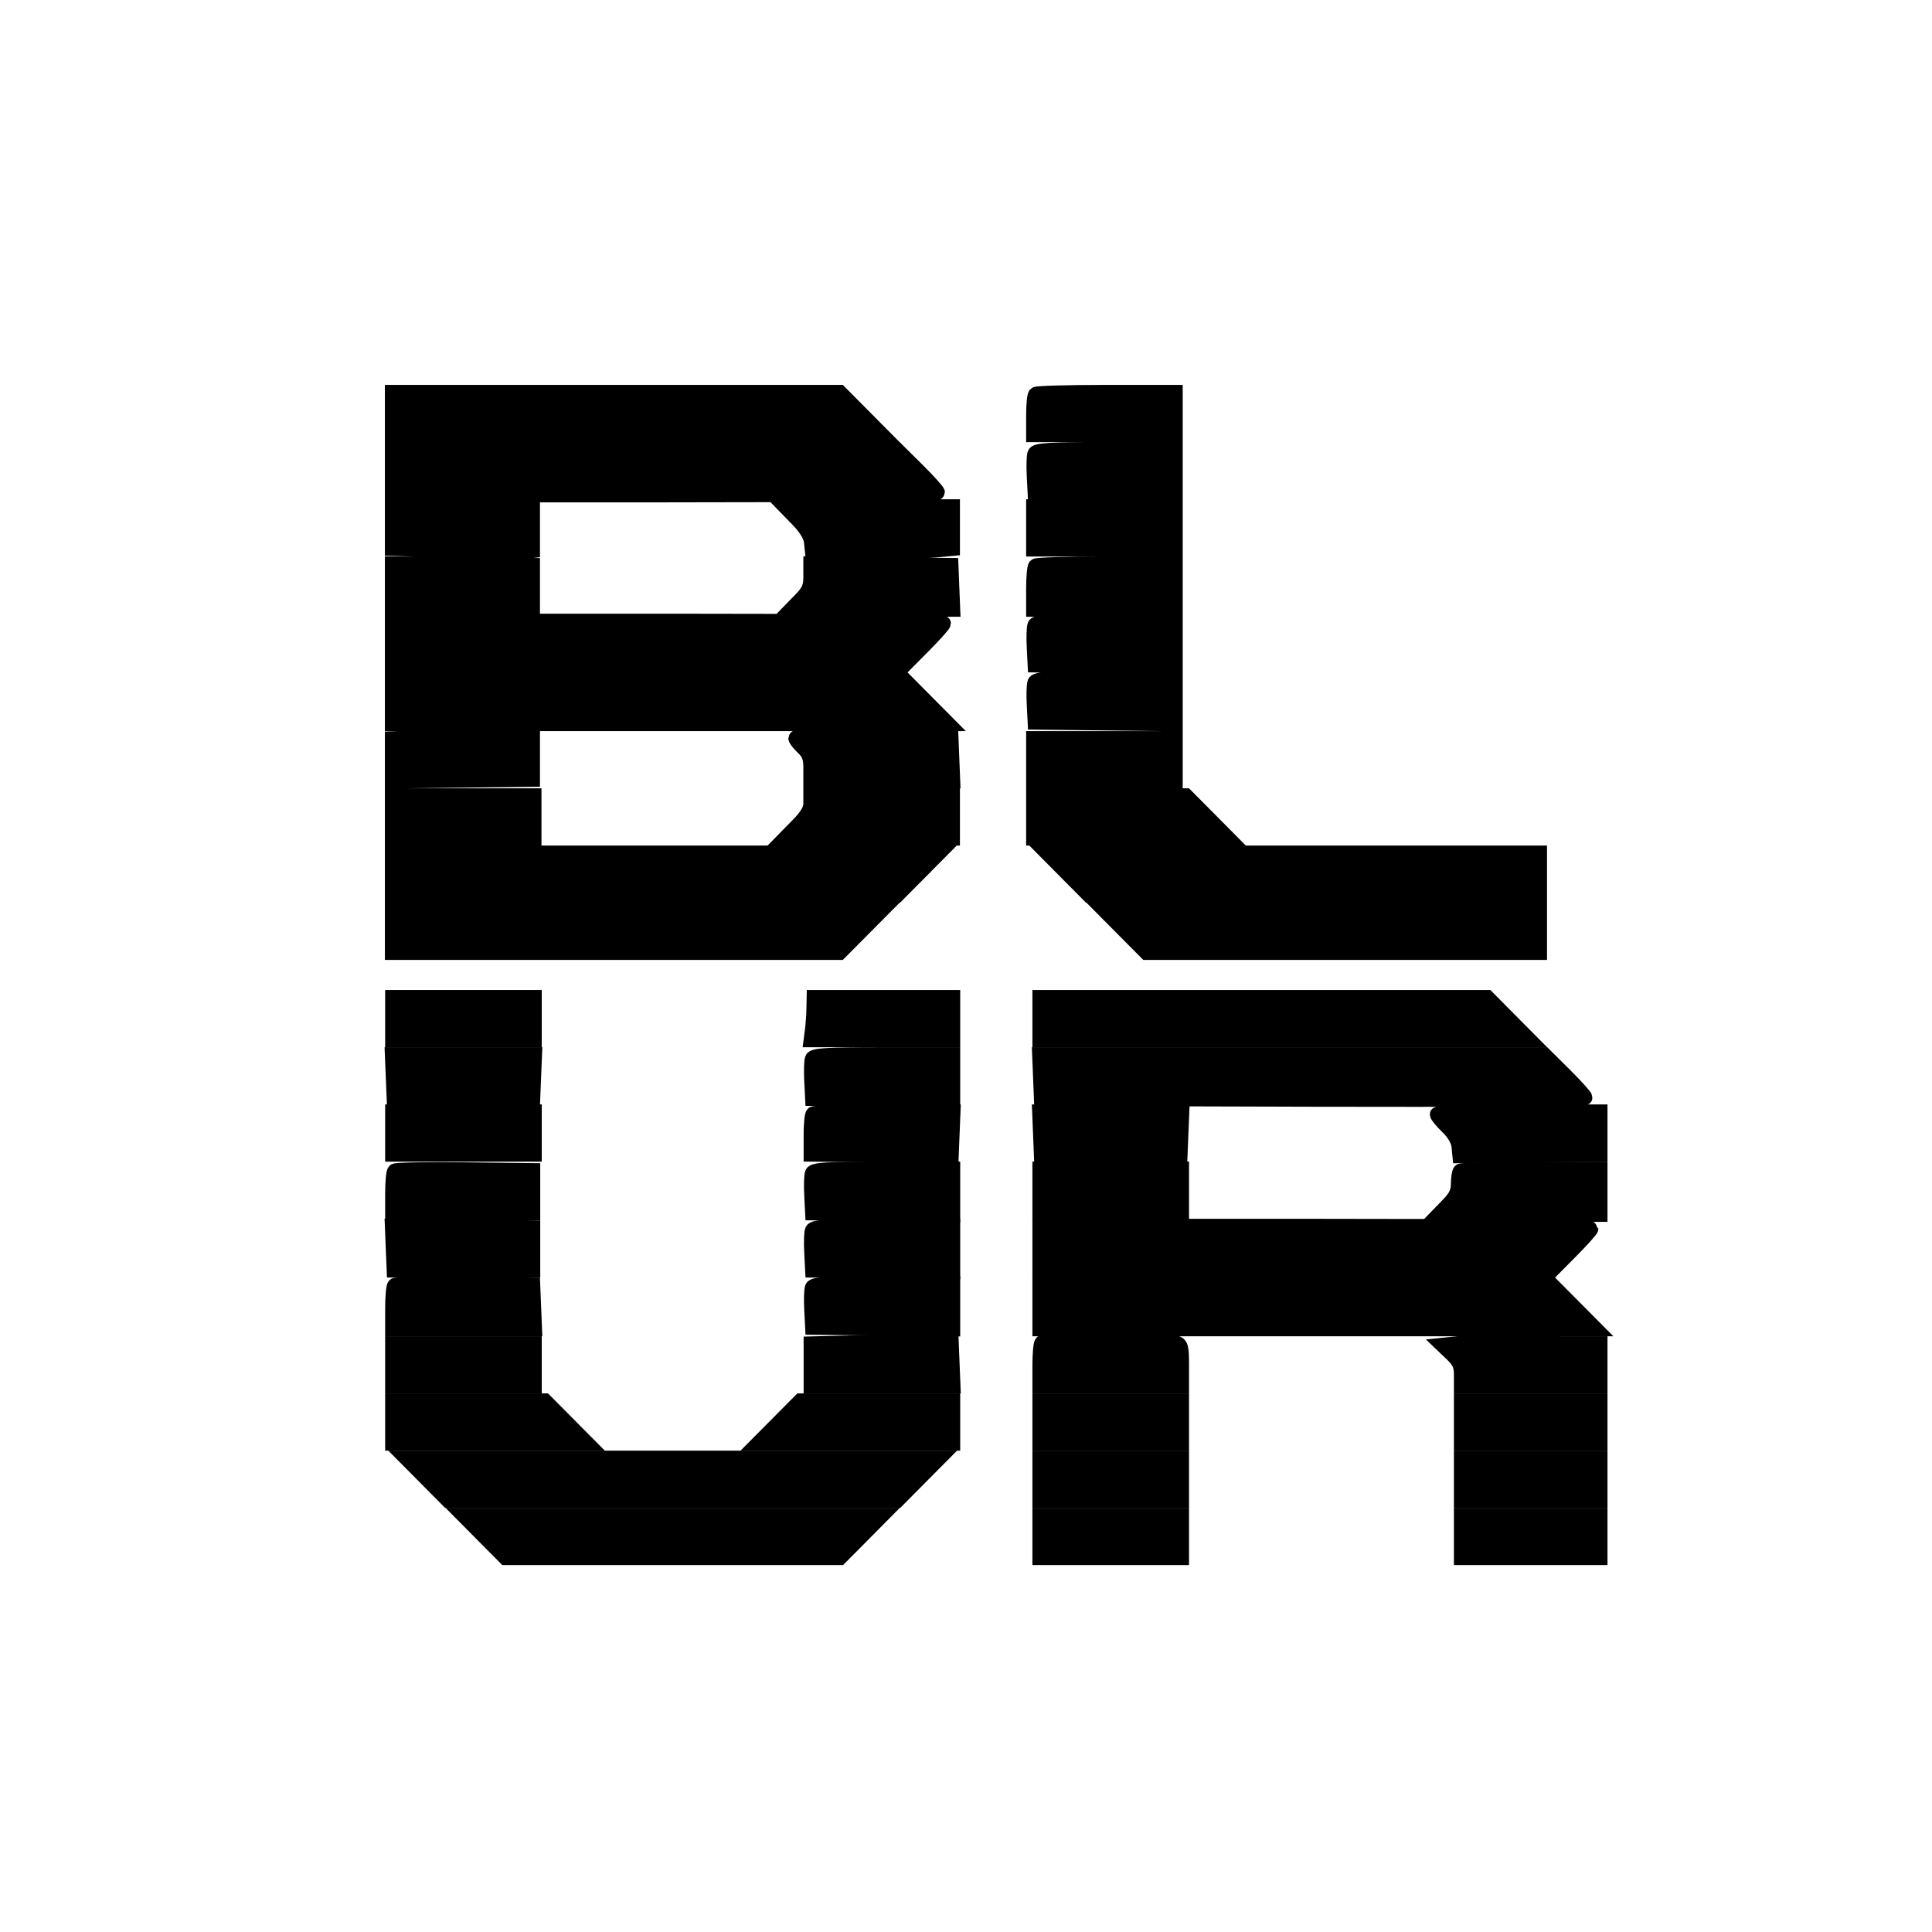 <svg width="64" height="64" viewBox="0 0 64 64" fill="none" xmlns="http://www.w3.org/2000/svg">
<path fill-rule="evenodd" clip-rule="evenodd" d="M13 13.698V14.396H21.1H29.201L28.508 13.698L27.815 13H20.408H13V13.698ZM34.309 13.066C34.272 13.103 34.242 13.417 34.242 13.765V14.396H36.586H38.929V13.698V13H36.652C35.4 13 34.345 13.03 34.309 13.066ZM13 15.643V16.391H22.026C26.989 16.391 31.051 16.356 31.051 16.313C31.051 16.271 30.747 15.934 30.375 15.565L29.7 14.895H21.35H13V15.643ZM34.284 15.031C34.255 15.105 34.245 15.431 34.262 15.754L34.292 16.341L36.611 16.368L38.929 16.395V15.645V14.895H36.633C34.786 14.895 34.325 14.921 34.284 15.031ZM13 17.475V18.164L15.02 18.235C16.13 18.274 17.174 18.29 17.338 18.271L17.637 18.236V17.538V16.84L15.319 16.813L13 16.786V17.475ZM26.435 17.213C26.694 17.479 26.86 17.749 26.88 17.937L26.912 18.236L28.757 18.245C29.772 18.249 30.815 18.234 31.076 18.21L31.549 18.166V17.478V16.79H28.786H26.023L26.435 17.213ZM34.242 17.488V18.186H36.586H38.929V17.488V16.79H36.586H34.242V17.488ZM13 19.433V20.184L15.319 20.157L17.637 20.131V19.433V18.734L15.319 18.708L13 18.681V19.433ZM26.862 19.102C26.862 19.44 26.8 19.587 26.544 19.852L26.225 20.18H28.892H31.558L31.529 19.457L31.5 18.734L29.181 18.708L26.862 18.681V19.102ZM34.309 18.751C34.272 18.788 34.242 19.124 34.242 19.499V20.18H36.586H38.929V19.433V18.684H36.652C35.4 18.684 34.345 18.715 34.309 18.751ZM13 21.327V22.075H21.455H29.909L30.58 21.4C30.949 21.028 31.25 20.692 31.25 20.652C31.25 20.612 27.144 20.579 22.125 20.579H13V21.327ZM34.284 20.715C34.255 20.79 34.245 21.115 34.262 21.438L34.292 22.025L36.611 22.052L38.929 22.079V21.329V20.579H36.633C34.786 20.579 34.325 20.606 34.284 20.715ZM13 23.222V23.97H22.198H31.395L30.652 23.222L29.909 22.474H21.454H13V23.222ZM34.284 22.61C34.255 22.685 34.245 23.01 34.262 23.333L34.292 23.92L36.611 23.947L38.929 23.974V23.224V22.474H36.633C34.786 22.474 34.325 22.501 34.284 22.61ZM13.972 24.442L13 24.476V25.172V25.869L15.319 25.842L17.637 25.815V25.117V24.419L16.291 24.414C15.551 24.411 14.507 24.423 13.972 24.442ZM26.364 24.45C26.364 24.496 26.476 24.639 26.613 24.768C26.804 24.948 26.862 25.102 26.862 25.434V25.865H29.21H31.558L31.529 25.142L31.5 24.419L28.932 24.392C27.519 24.378 26.364 24.404 26.364 24.45ZM34.242 25.167V25.865H36.586H38.929V25.167V24.469H36.586H34.242V25.167ZM13 27.062V27.76H15.344H17.687V27.062V26.364H15.344H13V27.062ZM26.862 26.634C26.862 26.818 26.727 27.042 26.443 27.332L26.023 27.76H28.786H31.549V27.062V26.364H29.206H26.862V26.634ZM34.242 27.062V27.76H37.456H40.669L39.977 27.062L39.284 26.364H36.763H34.242V27.062ZM13 28.957V29.655H21.355H29.71L30.403 28.957L31.095 28.259H22.048H13V28.957ZM35.389 28.957L36.082 29.655H43.539H50.997V28.957V28.259H42.846H34.696L35.389 28.957ZM13 30.851V31.549H20.408H27.815L28.508 30.851L29.201 30.153H21.1H13V30.851ZM37.284 30.851L37.977 31.549H44.487H50.997V30.851V30.153H43.794H36.591L37.284 30.851Z" fill="black" stroke="black" stroke-width="0.5"/>
<path d="M13.009 34.442V33.744V33.045H15.352H17.696V33.744V34.442H15.352H13.009Z" fill="black"/>
<path d="M26.915 34.118C26.938 33.939 26.96 33.625 26.964 33.419L26.971 33.045H29.265H31.558V33.744V34.442H29.215H26.873L26.915 34.118Z" fill="black"/>
<path d="M34.45 34.442V33.744V33.045H41.858H49.266L49.958 33.744L50.651 34.442H42.551H34.45Z" fill="black"/>
<path d="M13.059 36.386L13.029 35.663L13 34.94H15.352H17.705L17.675 35.663L17.646 36.386H15.352H13.059Z" fill="black"/>
<path d="M26.891 35.799C26.874 35.476 26.884 35.151 26.913 35.076C26.954 34.967 27.415 34.94 29.262 34.94H31.558V35.69V36.44L29.24 36.413L26.921 36.386L26.891 35.799Z" fill="black"/>
<path d="M34.5 36.386L34.471 35.663L34.442 34.94H42.796H51.15L51.826 35.611C52.197 35.98 52.501 36.316 52.501 36.359C52.501 36.402 48.451 36.426 43.501 36.412L34.5 36.386Z" fill="black"/>
<path d="M13.009 38.231V37.533V36.835H15.352H17.696V37.533V38.231H15.352H13.009Z" fill="black"/>
<path d="M26.871 37.6C26.871 37.252 26.901 36.938 26.938 36.902C26.974 36.865 28.031 36.835 29.285 36.835H31.567L31.538 37.558L31.509 38.281L31.134 38.276C30.929 38.274 29.885 38.262 28.816 38.251L26.871 38.231V37.6Z" fill="black"/>
<path d="M34.5 38.281L34.471 37.558L34.442 36.835H36.794H39.147L39.117 37.558L39.088 38.281H36.794H34.5Z" fill="black"/>
<path d="M47.958 37.329C47.769 37.145 47.615 36.959 47.615 36.915C47.615 36.871 48.826 36.835 50.307 36.835H53V37.533V38.231L51.379 38.247C50.488 38.256 49.445 38.267 49.061 38.272L48.363 38.281L48.332 37.972C48.313 37.776 48.176 37.539 47.958 37.329Z" fill="black"/>
<path d="M13.009 39.546C13.009 39.17 13.04 38.832 13.077 38.795C13.115 38.757 14.158 38.738 15.396 38.753L17.646 38.78V39.478V40.176L15.328 40.203L13.009 40.23V39.546Z" fill="black"/>
<path d="M26.891 39.589C26.874 39.266 26.884 38.941 26.913 38.866C26.954 38.757 27.415 38.73 29.262 38.73H31.558V39.48V40.23L29.24 40.203L26.921 40.176L26.891 39.589Z" fill="black"/>
<path d="M34.45 40.226V39.478V38.73H36.794H39.138V39.478V40.226H36.794H34.45Z" fill="black"/>
<path d="M48.313 39.216C48.313 39.022 48.343 38.833 48.379 38.797C48.416 38.76 49.47 38.73 50.723 38.73H53V39.478V40.226H50.338H47.675L47.994 39.897C48.23 39.653 48.313 39.477 48.313 39.216Z" fill="black"/>
<path d="M13.059 42.071L13.029 41.346L13 40.621L15.323 40.648L17.646 40.675V41.373V42.071H15.352H13.059Z" fill="black"/>
<path d="M26.891 41.484C26.874 41.161 26.884 40.835 26.913 40.761C26.954 40.651 27.415 40.625 29.262 40.625H31.558V41.375V42.124L29.24 42.098L26.921 42.071L26.891 41.484Z" fill="black"/>
<path d="M34.45 42.121V41.373V40.625H43.576C48.594 40.625 52.701 40.657 52.701 40.697C52.701 40.737 52.399 41.074 52.03 41.445L51.36 42.121H42.905H34.45Z" fill="black"/>
<path d="M13.009 43.334C13.009 42.959 13.04 42.622 13.077 42.584C13.115 42.547 14.158 42.528 15.396 42.543L17.646 42.57L17.675 43.293L17.705 44.016H15.357H13.009V43.334Z" fill="black"/>
<path d="M26.891 43.379C26.874 43.056 26.884 42.73 26.913 42.656C26.954 42.546 27.415 42.52 29.262 42.52H31.558V43.27V44.019L29.24 43.992L26.921 43.966L26.891 43.379Z" fill="black"/>
<path d="M34.45 44.016V43.268V42.52H42.905H51.359L52.102 43.268L52.845 44.016H43.648H34.45Z" fill="black"/>
<path d="M26.871 44.52L28.192 44.487C28.919 44.47 29.963 44.457 30.511 44.46L31.509 44.464L31.538 45.188L31.567 45.91H29.219H26.871V45.215V44.52Z" fill="black"/>
<path d="M34.45 45.229C34.45 44.854 34.48 44.518 34.517 44.481C34.6 44.398 38.606 44.395 38.913 44.477C39.118 44.532 39.138 44.596 39.138 45.224V45.91H36.794H34.45V45.229Z" fill="black"/>
<path d="M47.799 44.564L48.38 44.504C48.7 44.471 49.051 44.459 49.16 44.478C49.27 44.496 50.179 44.512 51.18 44.513L53 44.514V45.212V45.91H50.706H48.413V45.53C48.413 45.236 48.343 45.084 48.106 44.857L47.799 44.564Z" fill="black"/>
<path d="M13.009 45.91V45.212V44.514H15.352H17.696V45.212V45.91H15.352H13.009Z" fill="black"/>
<path d="M13.009 47.805V47.107V46.409H15.53H18.05L18.743 47.107L19.436 47.805H16.222H13.009Z" fill="black"/>
<path d="M25.131 47.805L25.824 47.107L26.517 46.409H29.038H31.558V47.107V47.805H28.345H25.131Z" fill="black"/>
<path d="M34.45 47.805V47.107V46.409H36.794H39.138V47.107V47.805H36.794H34.45Z" fill="black"/>
<path d="M48.413 47.805V47.107V46.409H50.706H53V47.107V47.805H50.706H48.413Z" fill="black"/>
<path d="M14.848 49.7L14.156 49.002L13.463 48.304H22.284H31.104L30.411 49.002L29.719 49.7H22.284H14.848Z" fill="black"/>
<path d="M34.45 49.7V49.002V48.304H36.794H39.138V49.002V49.7H36.794H34.45Z" fill="black"/>
<path d="M48.413 49.7V49.002V48.304H50.706H53V49.002V49.7H50.706H48.413Z" fill="black"/>
<path d="M16.743 51.595L16.05 50.897L15.358 50.199H22.284H29.209L28.517 50.897L27.824 51.595H22.284H16.743Z" fill="black"/>
<path d="M34.45 51.595V50.897V50.199H36.794H39.138V50.897V51.595H36.794H34.45Z" fill="black"/>
<path d="M48.413 51.595V50.897V50.199H50.706H53V50.897V51.595H50.706H48.413Z" fill="black"/>
<path d="M13.009 34.442V33.744V33.045H15.352H17.696V33.744V34.442H15.352H13.009Z" stroke="black" stroke-width="0.5"/>
<path d="M26.915 34.118C26.938 33.939 26.96 33.625 26.964 33.419L26.971 33.045H29.265H31.558V33.744V34.442H29.215H26.873L26.915 34.118Z" stroke="black" stroke-width="0.5"/>
<path d="M34.45 34.442V33.744V33.045H41.858H49.266L49.958 33.744L50.651 34.442H42.551H34.45Z" stroke="black" stroke-width="0.5"/>
<path d="M13.059 36.386L13.029 35.663L13 34.94H15.352H17.705L17.675 35.663L17.646 36.386H15.352H13.059Z" stroke="black" stroke-width="0.5"/>
<path d="M26.891 35.799C26.874 35.476 26.884 35.151 26.913 35.076C26.954 34.967 27.415 34.94 29.262 34.94H31.558V35.69V36.44L29.24 36.413L26.921 36.386L26.891 35.799Z" stroke="black" stroke-width="0.5"/>
<path d="M34.5 36.386L34.471 35.663L34.442 34.94H42.796H51.15L51.826 35.611C52.197 35.98 52.501 36.316 52.501 36.359C52.501 36.402 48.451 36.426 43.501 36.412L34.5 36.386Z" stroke="black" stroke-width="0.5"/>
<path d="M13.009 38.231V37.533V36.835H15.352H17.696V37.533V38.231H15.352H13.009Z" stroke="black" stroke-width="0.5"/>
<path d="M26.871 37.6C26.871 37.252 26.901 36.938 26.938 36.902C26.974 36.865 28.031 36.835 29.285 36.835H31.567L31.538 37.558L31.509 38.281L31.134 38.276C30.929 38.274 29.885 38.262 28.816 38.251L26.871 38.231V37.6Z" stroke="black" stroke-width="0.5"/>
<path d="M34.5 38.281L34.471 37.558L34.442 36.835H36.794H39.147L39.117 37.558L39.088 38.281H36.794H34.5Z" stroke="black" stroke-width="0.5"/>
<path d="M47.958 37.329C47.769 37.145 47.615 36.959 47.615 36.915C47.615 36.871 48.826 36.835 50.307 36.835H53V37.533V38.231L51.379 38.247C50.488 38.256 49.445 38.267 49.061 38.272L48.363 38.281L48.332 37.972C48.313 37.776 48.176 37.539 47.958 37.329Z" stroke="black" stroke-width="0.5"/>
<path d="M13.009 39.546C13.009 39.17 13.04 38.832 13.077 38.795C13.115 38.757 14.158 38.738 15.396 38.753L17.646 38.78V39.478V40.176L15.328 40.203L13.009 40.23V39.546Z" stroke="black" stroke-width="0.5"/>
<path d="M26.891 39.589C26.874 39.266 26.884 38.941 26.913 38.866C26.954 38.757 27.415 38.73 29.262 38.73H31.558V39.48V40.23L29.24 40.203L26.921 40.176L26.891 39.589Z" stroke="black" stroke-width="0.5"/>
<path d="M34.45 40.226V39.478V38.73H36.794H39.138V39.478V40.226H36.794H34.45Z" stroke="black" stroke-width="0.5"/>
<path d="M48.313 39.216C48.313 39.022 48.343 38.833 48.379 38.797C48.416 38.76 49.47 38.73 50.723 38.73H53V39.478V40.226H50.338H47.675L47.994 39.897C48.23 39.653 48.313 39.477 48.313 39.216Z" stroke="black" stroke-width="0.5"/>
<path d="M13.059 42.071L13.029 41.346L13 40.621L15.323 40.648L17.646 40.675V41.373V42.071H15.352H13.059Z" stroke="black" stroke-width="0.5"/>
<path d="M26.891 41.484C26.874 41.161 26.884 40.835 26.913 40.761C26.954 40.651 27.415 40.625 29.262 40.625H31.558V41.375V42.124L29.24 42.098L26.921 42.071L26.891 41.484Z" stroke="black" stroke-width="0.5"/>
<path d="M34.45 42.121V41.373V40.625H43.576C48.594 40.625 52.701 40.657 52.701 40.697C52.701 40.737 52.399 41.074 52.03 41.445L51.36 42.121H42.905H34.45Z" stroke="black" stroke-width="0.5"/>
<path d="M13.009 43.334C13.009 42.959 13.04 42.622 13.077 42.584C13.115 42.547 14.158 42.528 15.396 42.543L17.646 42.57L17.675 43.293L17.705 44.016H15.357H13.009V43.334Z" stroke="black" stroke-width="0.5"/>
<path d="M26.891 43.379C26.874 43.056 26.884 42.73 26.913 42.656C26.954 42.546 27.415 42.52 29.262 42.52H31.558V43.27V44.019L29.24 43.992L26.921 43.966L26.891 43.379Z" stroke="black" stroke-width="0.5"/>
<path d="M34.45 44.016V43.268V42.52H42.905H51.359L52.102 43.268L52.845 44.016H43.648H34.45Z" stroke="black" stroke-width="0.5"/>
<path d="M26.871 44.52L28.192 44.487C28.919 44.47 29.963 44.457 30.511 44.46L31.509 44.464L31.538 45.188L31.567 45.91H29.219H26.871V45.215V44.52Z" stroke="black" stroke-width="0.5"/>
<path d="M34.45 45.229C34.45 44.854 34.48 44.518 34.517 44.481C34.6 44.398 38.606 44.395 38.913 44.477C39.118 44.532 39.138 44.596 39.138 45.224V45.91H36.794H34.45V45.229Z" stroke="black" stroke-width="0.5"/>
<path d="M47.799 44.564L48.38 44.504C48.7 44.471 49.051 44.459 49.16 44.478C49.27 44.496 50.179 44.512 51.18 44.513L53 44.514V45.212V45.91H50.706H48.413V45.53C48.413 45.236 48.343 45.084 48.106 44.857L47.799 44.564Z" stroke="black" stroke-width="0.5"/>
<path d="M13.009 45.91V45.212V44.514H15.352H17.696V45.212V45.91H15.352H13.009Z" stroke="black" stroke-width="0.5"/>
<path d="M13.009 47.805V47.107V46.409H15.53H18.05L18.743 47.107L19.436 47.805H16.222H13.009Z" stroke="black" stroke-width="0.5"/>
<path d="M25.131 47.805L25.824 47.107L26.517 46.409H29.038H31.558V47.107V47.805H28.345H25.131Z" stroke="black" stroke-width="0.5"/>
<path d="M34.45 47.805V47.107V46.409H36.794H39.138V47.107V47.805H36.794H34.45Z" stroke="black" stroke-width="0.5"/>
<path d="M48.413 47.805V47.107V46.409H50.706H53V47.107V47.805H50.706H48.413Z" stroke="black" stroke-width="0.5"/>
<path d="M14.848 49.7L14.156 49.002L13.463 48.304H22.284H31.104L30.411 49.002L29.719 49.7H22.284H14.848Z" stroke="black" stroke-width="0.5"/>
<path d="M34.45 49.7V49.002V48.304H36.794H39.138V49.002V49.7H36.794H34.45Z" stroke="black" stroke-width="0.5"/>
<path d="M48.413 49.7V49.002V48.304H50.706H53V49.002V49.7H50.706H48.413Z" stroke="black" stroke-width="0.5"/>
<path d="M16.743 51.595L16.05 50.897L15.358 50.199H22.284H29.209L28.517 50.897L27.824 51.595H22.284H16.743Z" stroke="black" stroke-width="0.5"/>
<path d="M34.45 51.595V50.897V50.199H36.794H39.138V50.897V51.595H36.794H34.45Z" stroke="black" stroke-width="0.5"/>
<path d="M48.413 51.595V50.897V50.199H50.706H53V50.897V51.595H50.706H48.413Z" stroke="black" stroke-width="0.5"/>
</svg>
